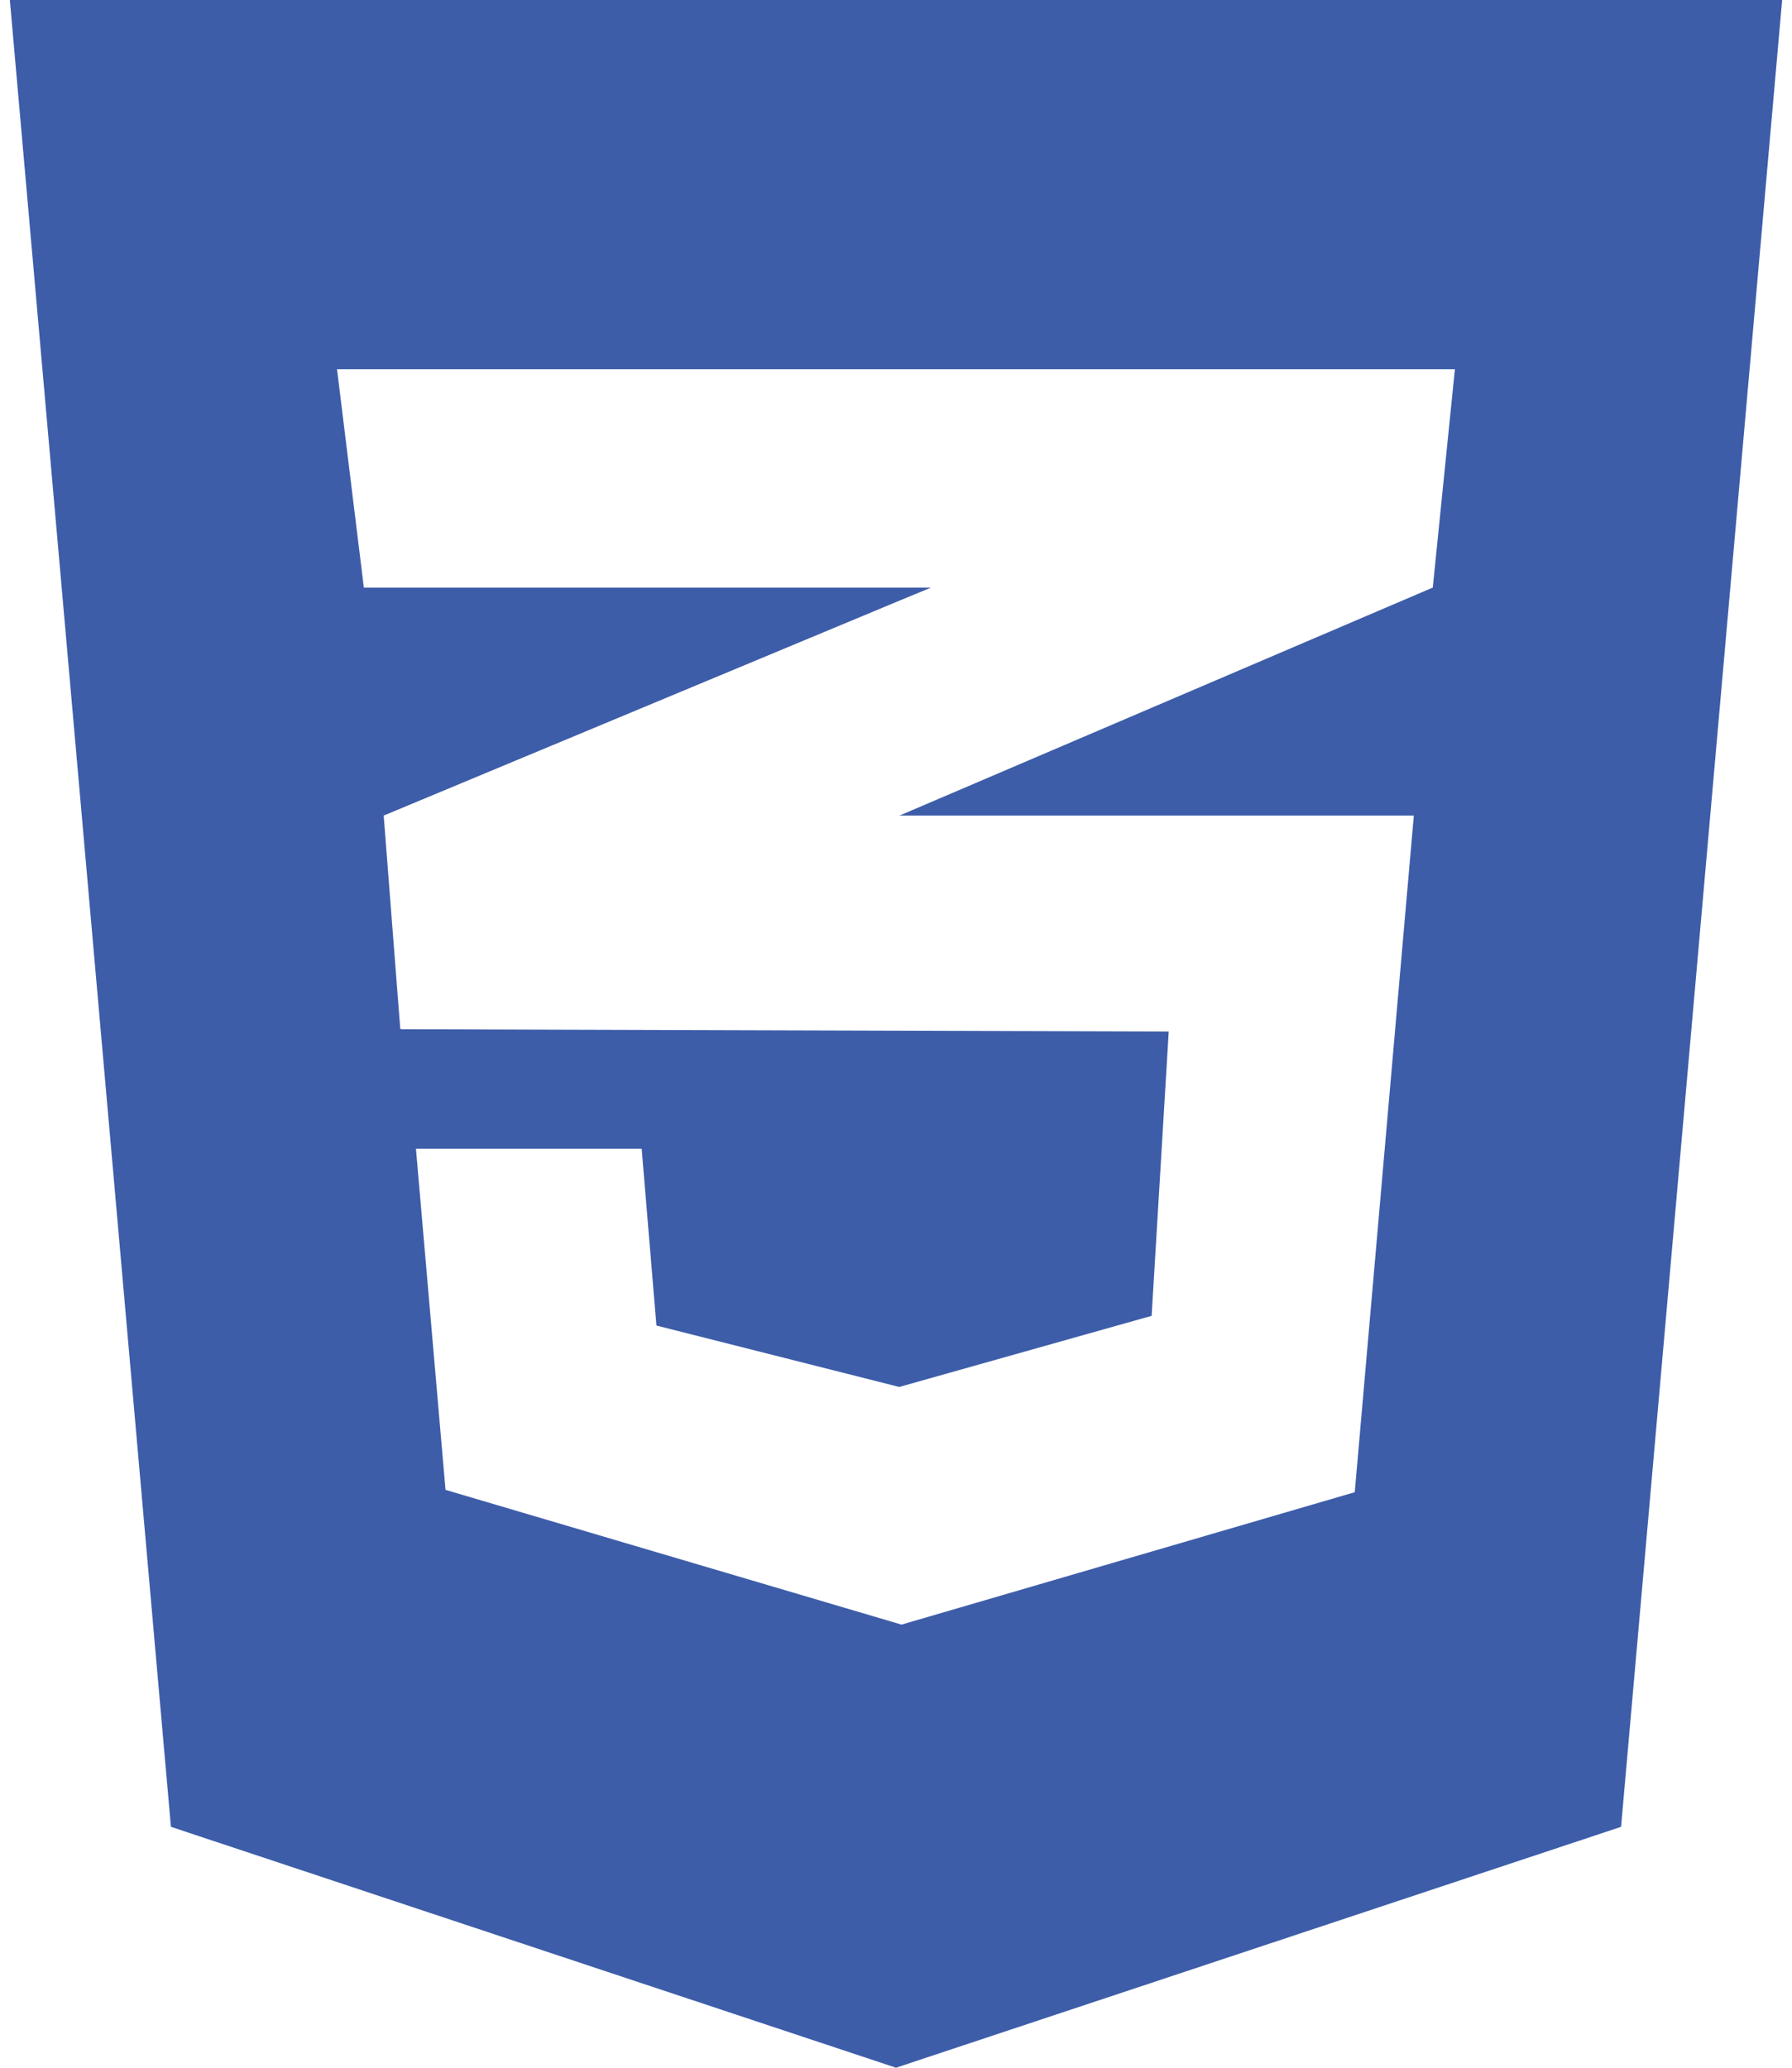 <svg width="26" height="30" viewBox="0 0 26 30" fill="none" xmlns="http://www.w3.org/2000/svg">
<path d="M0.143 0L2.48 26.505L13 30L23.52 26.505L25.857 0H0.143ZM21.109 5.357L20.788 8.525L13.067 11.826L13.047 11.833H20.513L19.656 21.65L13.08 23.571L6.464 21.616L6.035 16.667H9.31L9.524 19.232L13.047 20.123L16.709 19.091L16.957 14.966L5.821 14.933V14.926L5.808 14.933L5.567 11.833L13.073 8.705L13.509 8.525H5.279L4.89 5.357H21.109Z" fill="#3D5DA9"/>
</svg>
